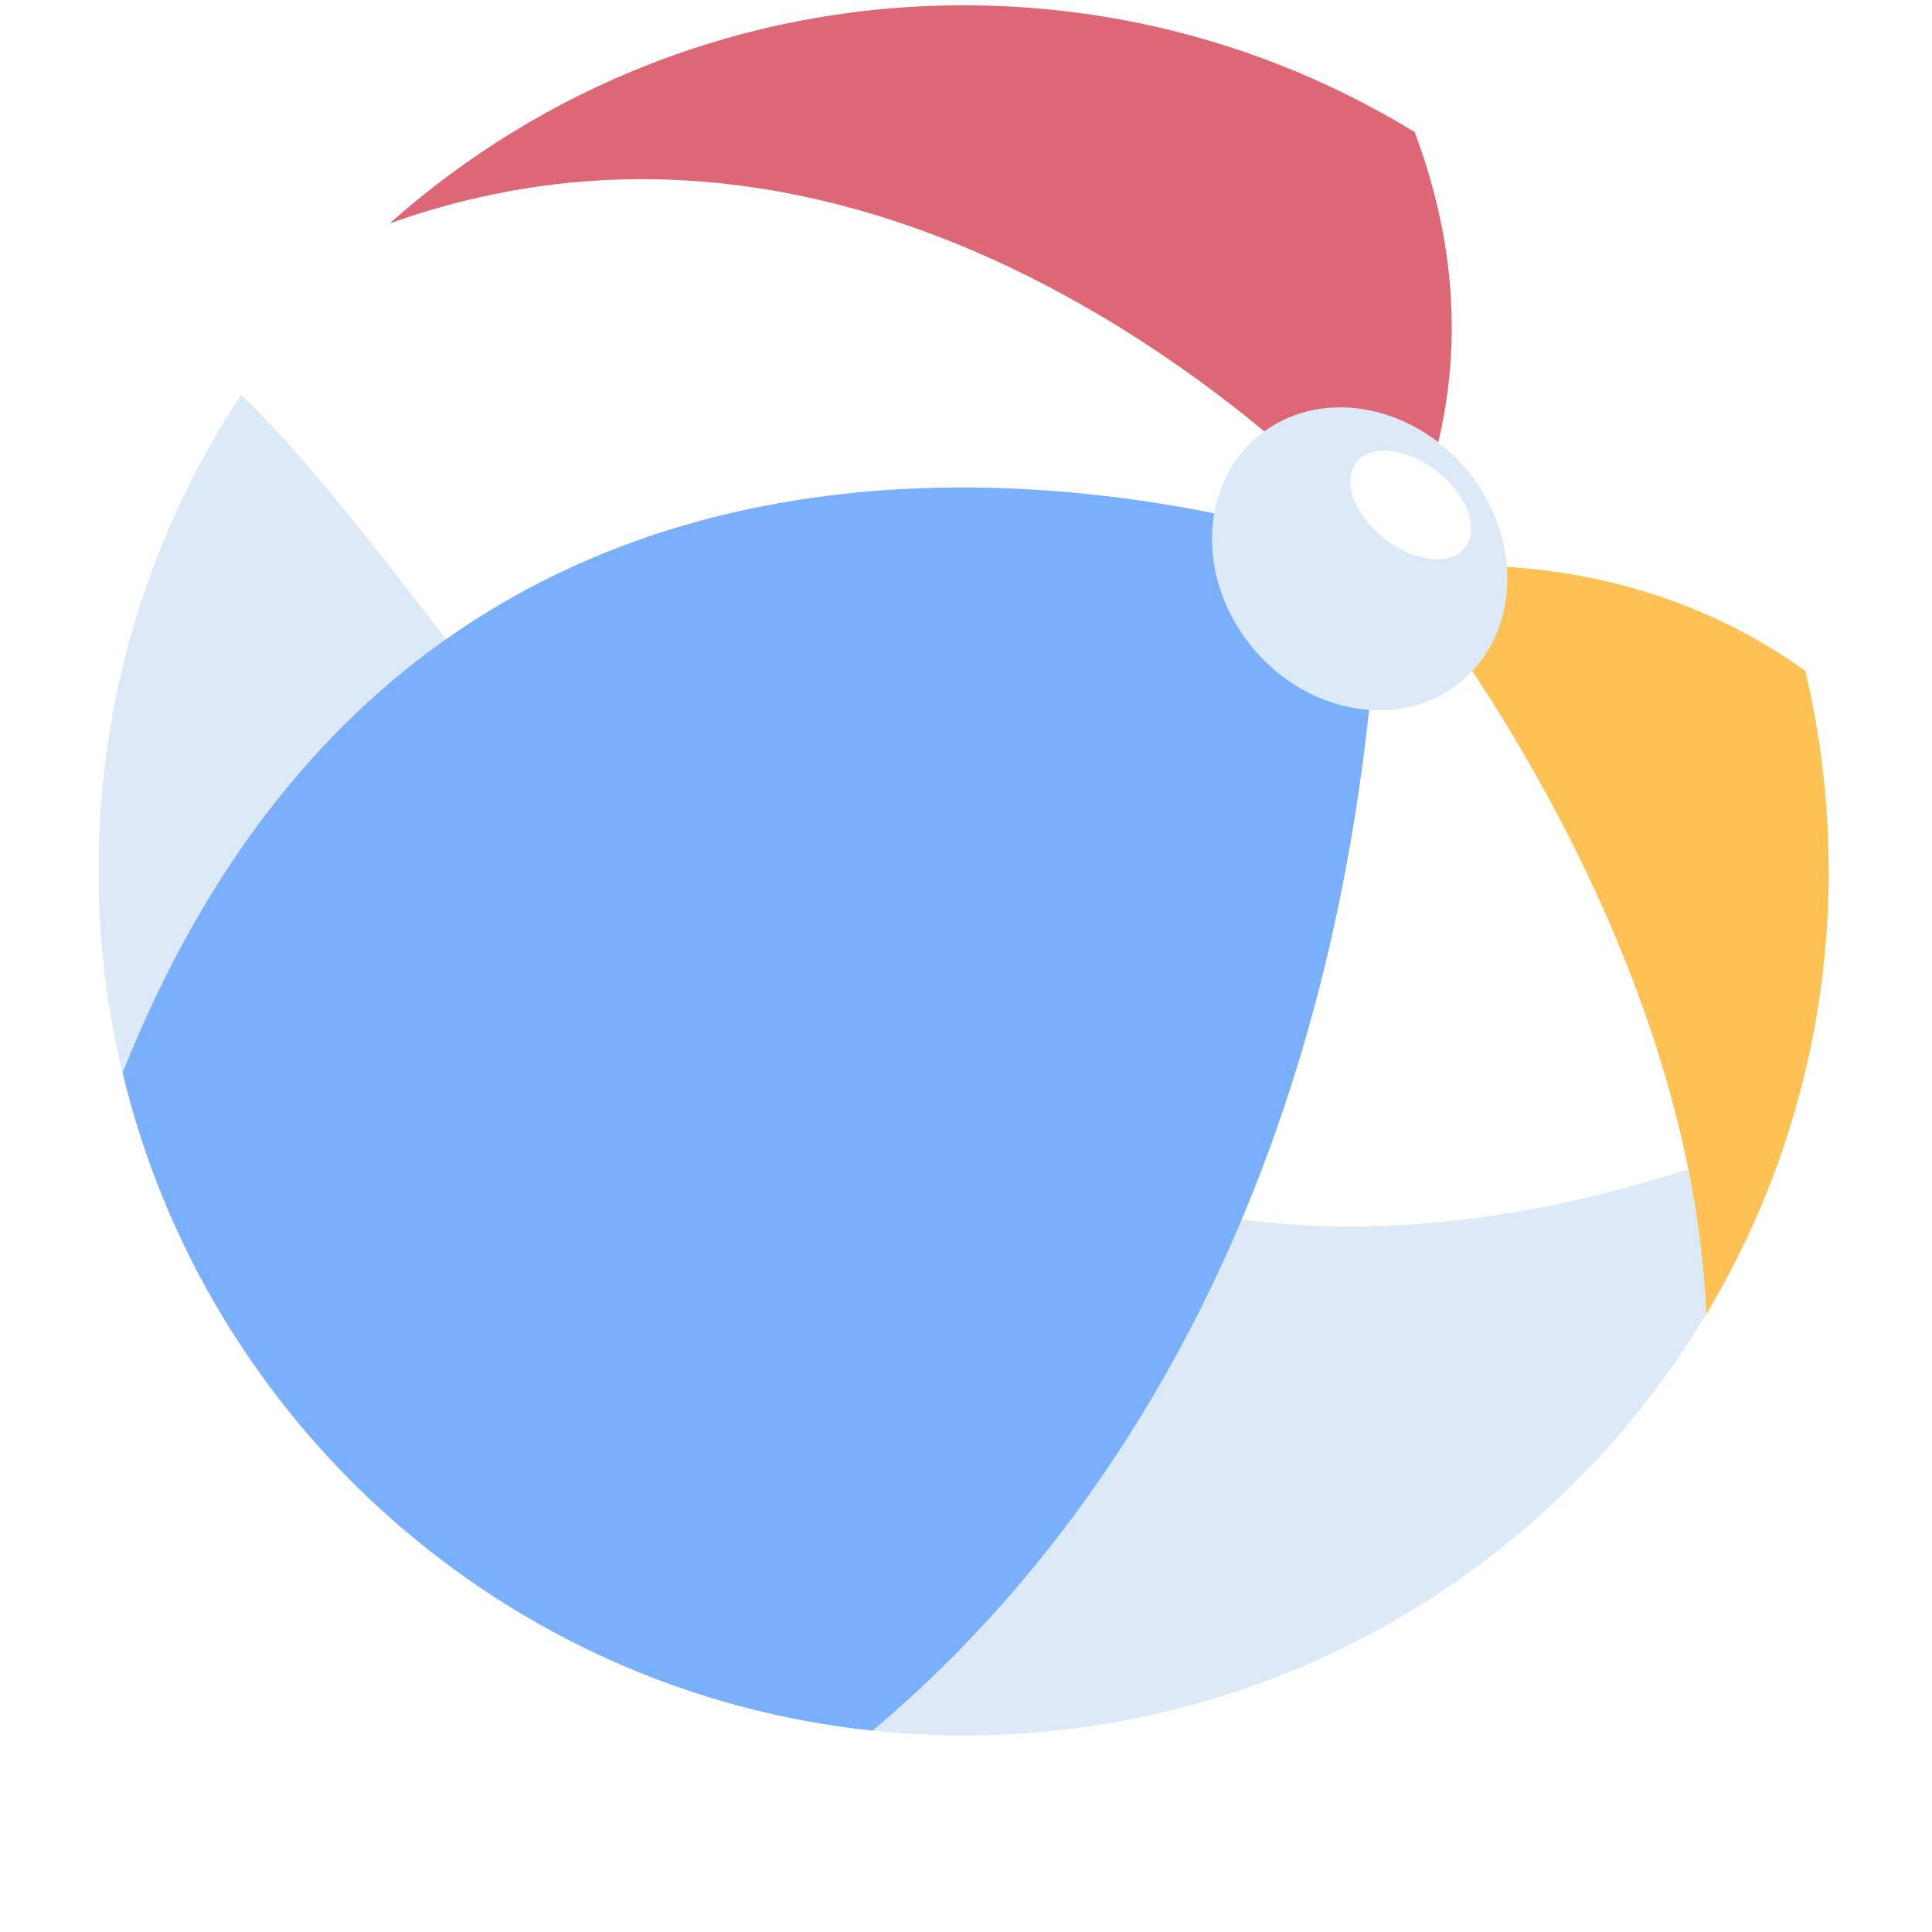 <svg width="84" height="84" viewBox="0 0 84 84" fill="none" xmlns="http://www.w3.org/2000/svg">
<g filter="url(#filter0_d_38_1403)">
<ellipse cx="41.899" cy="37.737" rx="37.614" ry="37.506" fill="white"/>
</g>
<path d="M77.733 49.271C37.903 65.193 23.715 29.951 10.487 17.162C6.569 23.094 4.285 30.201 4.285 37.842C4.285 58.611 21.122 75.453 41.896 75.453C58.683 75.453 72.896 64.454 77.733 49.271Z" fill="#DCEAF7"/>
<path d="M5.33 46.632C8.993 61.915 21.977 73.569 37.939 75.243C46.644 67.932 58.853 52.699 60.008 24.294C60.008 24.294 20.343 8.926 5.335 46.632H5.33Z" fill="#7AAFFC"/>
<path d="M16.939 9.716C41.047 1.095 60.703 24.219 60.703 24.219C64.121 17.382 63.461 10.945 61.507 5.743C55.795 2.25 49.083 0.231 41.897 0.231C32.317 0.231 23.581 3.819 16.939 9.716Z" fill="#DE6775"/>
<path d="M79.507 37.842C79.507 34.858 79.147 31.955 78.493 29.171C70.117 23.144 60.852 24.808 60.852 24.808C60.852 24.808 73.435 39.961 74.19 57.127C77.568 51.485 79.512 44.893 79.512 37.842H79.507Z" fill="#FFC154"/>
<path d="M63.786 20.445C66.219 23.394 66.1 27.512 63.521 29.636C60.942 31.765 56.879 31.095 54.445 28.146C52.012 25.198 52.132 21.08 54.71 18.956C57.289 16.827 61.352 17.497 63.786 20.445Z" fill="#DCEAF7"/>
<path d="M62.48 20.495C63.784 21.52 64.324 23.004 63.694 23.809C63.06 24.613 61.49 24.439 60.186 23.414C58.882 22.39 58.342 20.905 58.972 20.101C59.606 19.296 61.176 19.471 62.48 20.495Z" fill="white"/>
<defs>
<filter id="filter0_d_38_1403" x="0.285" y="0.231" width="83.227" height="83.012" filterUnits="userSpaceOnUse" color-interpolation-filters="sRGB">
<feFlood flood-opacity="0" result="BackgroundImageFix"/>
<feColorMatrix in="SourceAlpha" type="matrix" values="0 0 0 0 0 0 0 0 0 0 0 0 0 0 0 0 0 0 127 0" result="hardAlpha"/>
<feOffset dy="4"/>
<feGaussianBlur stdDeviation="2"/>
<feComposite in2="hardAlpha" operator="out"/>
<feColorMatrix type="matrix" values="0 0 0 0 0 0 0 0 0 0 0 0 0 0 0 0 0 0 0.25 0"/>
<feBlend mode="normal" in2="BackgroundImageFix" result="effect1_dropShadow_38_1403"/>
<feBlend mode="normal" in="SourceGraphic" in2="effect1_dropShadow_38_1403" result="shape"/>
</filter>
</defs>
</svg>
